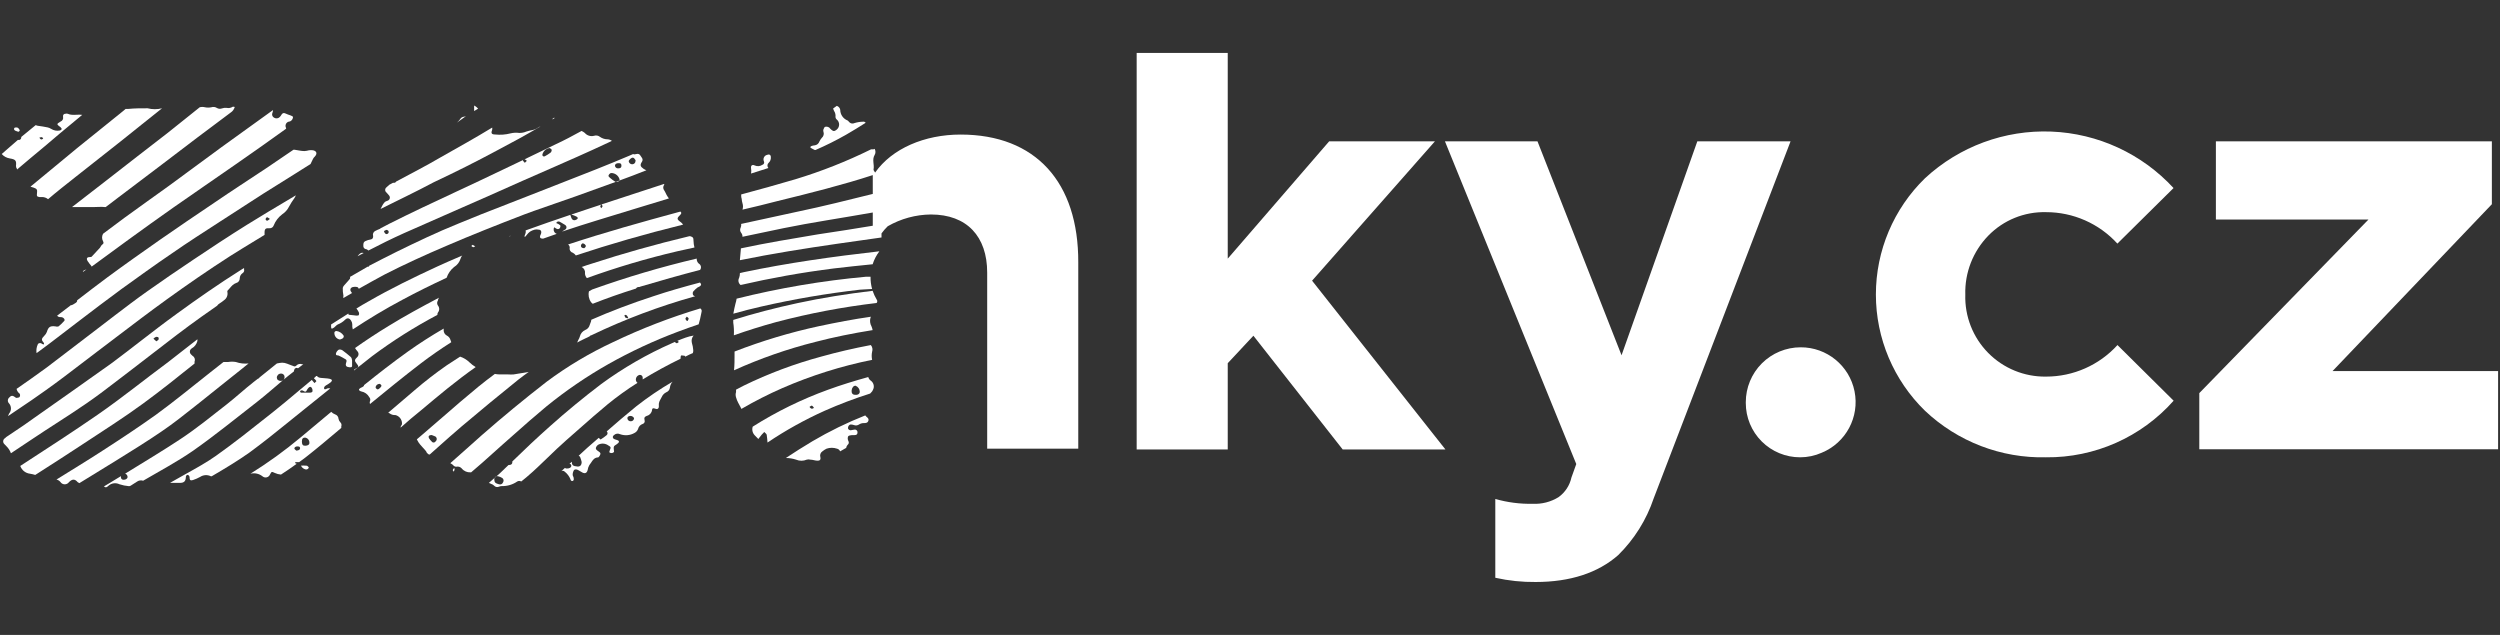 <?xml version="1.0" encoding="utf-8"?>
<svg xmlns="http://www.w3.org/2000/svg" width="189" height="48" viewBox="0 0 189 48" fill="none">
<rect x="0" y="0" width="189" height="48" fill="#333333" stroke="none"/>
<path fill-rule="evenodd" clip-rule="evenodd" d="M55.48 25.349C56.499 24.99 57.57 24.65 58.7 24.343C61.187 23.687 63.717 23.207 66.272 22.906C66.339 22.829 66.339 22.714 66.272 22.638C66.148 22.431 66.048 22.212 65.971 21.985C64.011 22.22 62.136 22.52 60.307 22.912C58.576 23.285 56.956 23.709 55.434 24.186C55.434 24.251 55.434 24.317 55.434 24.389C55.483 24.706 55.498 25.028 55.48 25.349Z" fill="white"/>
<path fill-rule="evenodd" clip-rule="evenodd" d="M65.023 21.899L65.931 21.847C65.847 21.545 65.807 21.233 65.813 20.919H65.487C62.182 21.221 58.907 21.776 55.688 22.579C55.669 22.705 55.641 22.829 55.603 22.951C55.544 23.206 55.479 23.46 55.44 23.715C56.132 23.519 56.831 23.336 57.562 23.173C60.024 22.61 62.514 22.185 65.023 21.899Z" fill="white"/>
<path fill-rule="evenodd" clip-rule="evenodd" d="M52.943 23.316C53.027 23.368 53.067 23.469 53.041 23.564C53.032 23.609 53.023 23.653 53.014 23.698C52.959 23.973 52.903 24.248 52.819 24.518C52.277 24.701 51.741 24.89 51.225 25.087C49.423 25.764 47.676 26.578 45.999 27.523C44.343 28.46 42.77 29.535 41.295 30.737C40.451 31.435 39.647 32.147 38.845 32.858C38.573 33.099 38.302 33.339 38.029 33.579C37.777 33.803 37.527 34.027 37.278 34.251C36.735 34.741 36.192 35.229 35.618 35.709H35.566C35.315 35.723 35.072 35.616 34.913 35.421C34.811 35.3 34.649 35.247 34.495 35.284C34.431 35.288 34.367 35.267 34.319 35.225C34.242 35.137 34.149 35.066 34.044 35.016C34.53 34.593 35.004 34.169 35.479 33.743C35.789 33.464 36.1 33.185 36.416 32.906C37.97 31.543 39.606 30.195 41.322 28.862C42.895 27.69 44.585 26.683 46.365 25.857C48.488 24.841 50.688 23.992 52.943 23.316ZM51.924 24.263H51.983C51.991 24.245 52.002 24.225 52.014 24.204C52.039 24.161 52.066 24.116 52.061 24.081C52.057 24.045 52.02 24.016 51.98 23.985C51.961 23.97 51.941 23.954 51.924 23.937C51.912 23.955 51.896 23.973 51.88 23.99C51.85 24.023 51.819 24.055 51.819 24.094C51.819 24.134 51.851 24.172 51.883 24.21C51.897 24.228 51.912 24.245 51.924 24.263Z" fill="white"/>
<path fill-rule="evenodd" clip-rule="evenodd" d="M51.299 25.818L51.208 25.766C51.221 25.761 51.234 25.755 51.248 25.75C51.633 25.592 52.025 25.431 52.436 25.368C52.304 25.517 52.255 25.723 52.305 25.916C52.362 26.097 52.397 26.283 52.41 26.472C52.416 26.547 52.404 26.623 52.377 26.694L52.136 26.798L51.809 26.962C51.798 26.953 51.793 26.942 51.788 26.931C51.778 26.91 51.769 26.89 51.718 26.89C51.691 26.89 51.66 26.885 51.629 26.88C51.566 26.869 51.504 26.859 51.482 26.89C51.45 26.936 51.45 27.118 51.45 27.118C50.424 27.621 49.464 28.144 48.588 28.686C48.595 28.641 48.595 28.595 48.588 28.549C48.588 28.491 48.565 28.436 48.523 28.396C48.481 28.357 48.424 28.336 48.366 28.34C48.183 28.373 48.056 28.54 48.072 28.725C48.079 28.812 48.125 28.892 48.196 28.941C47.413 29.435 46.66 29.976 45.943 30.561C45.19 31.182 44.495 31.797 43.781 32.427C43.466 32.705 43.148 32.986 42.82 33.272C42.321 33.708 41.865 34.149 41.41 34.59C40.89 35.093 40.371 35.596 39.789 36.088L39.404 36.401C39.311 36.346 39.196 36.346 39.103 36.401C38.762 36.637 38.355 36.758 37.94 36.748C37.866 36.747 37.792 36.762 37.725 36.793C37.597 36.852 37.446 36.82 37.352 36.715C37.297 36.657 37.227 36.614 37.15 36.591C37.084 36.568 37.021 36.539 36.96 36.506L37.39 36.13C37.367 36.176 37.36 36.231 37.372 36.284C37.378 36.467 37.457 36.545 37.718 36.61C37.78 36.633 37.848 36.63 37.907 36.602C37.966 36.573 38.011 36.522 38.032 36.46V36.467C38.07 36.407 38.081 36.334 38.061 36.266C38.041 36.198 37.992 36.142 37.927 36.114C37.855 36.069 37.775 36.036 37.692 36.016C37.642 35.995 37.587 35.992 37.537 36.007C37.748 35.828 37.947 35.634 38.145 35.441C38.244 35.344 38.343 35.248 38.443 35.154H38.483C38.633 35.154 38.731 35.082 38.731 34.958V34.886C39.645 33.991 40.606 33.089 41.605 32.201C42.803 31.13 44.085 30.073 45.453 29.032C47.125 27.808 48.925 26.77 50.822 25.936L51.019 25.851C51.054 25.896 51.102 25.93 51.156 25.949C51.176 25.956 51.203 25.937 51.229 25.918C51.253 25.901 51.278 25.884 51.299 25.884C51.297 25.862 51.297 25.84 51.299 25.818ZM37.537 36.007C37.506 36.016 37.476 36.031 37.451 36.053C37.425 36.074 37.404 36.1 37.39 36.13L37.431 36.094C37.467 36.066 37.502 36.036 37.537 36.007Z" fill="white"/>
<path fill-rule="evenodd" clip-rule="evenodd" d="M55.99 21.546C58.238 21.03 60.563 20.605 63.052 20.292C64.019 20.174 65.012 20.076 65.972 19.978C66.084 19.625 66.256 19.293 66.482 18.998C62.961 19.397 59.505 19.887 56.245 20.573L55.938 20.645C55.939 20.767 55.919 20.888 55.879 21.004C55.777 21.184 55.821 21.412 55.984 21.54L55.99 21.546Z" fill="white"/>
<path fill-rule="evenodd" clip-rule="evenodd" d="M37.412 28.268C37.594 28.307 37.784 28.307 37.967 28.307H38.424C38.559 28.317 38.694 28.317 38.829 28.307L39.972 28.118C39.705 28.307 39.437 28.503 39.188 28.699C37.732 29.869 36.301 31.051 34.903 32.233C34.297 32.749 33.716 33.267 33.133 33.787C32.918 33.979 32.703 34.171 32.486 34.363C32.408 34.376 32.316 34.291 32.27 34.232C32.254 34.211 32.25 34.199 32.246 34.185C32.239 34.162 32.231 34.133 32.153 34.043C32.099 33.981 32.043 33.92 31.987 33.859C31.913 33.778 31.838 33.697 31.767 33.612C31.687 33.521 31.619 33.42 31.565 33.311C31.552 33.277 31.534 33.244 31.513 33.213L31.767 32.998C32.33 32.52 32.882 32.04 33.434 31.56C34.33 30.781 35.226 30.003 36.164 29.235C36.556 28.921 36.974 28.588 37.412 28.268ZM32.78 33.454C32.841 33.454 32.898 33.422 32.93 33.37C32.988 33.324 33.02 33.253 33.017 33.179C33.013 33.105 32.973 33.037 32.911 32.998C32.822 32.955 32.73 32.918 32.636 32.887C32.427 32.887 32.362 32.991 32.427 33.122C32.483 33.213 32.551 33.297 32.63 33.37C32.662 33.422 32.719 33.454 32.78 33.454Z" fill="white"/>
<path fill-rule="evenodd" clip-rule="evenodd" d="M49.413 22.389C50.543 22.01 51.719 21.677 52.927 21.357V21.37C53.038 21.494 53.032 21.566 52.888 21.657C52.833 21.677 52.78 21.703 52.731 21.736C52.612 21.826 52.502 21.929 52.405 22.043C52.359 22.129 52.359 22.231 52.405 22.317C52.445 22.359 52.498 22.386 52.555 22.396C49.861 23.147 47.238 24.133 44.716 25.342C44.654 25.347 44.599 25.381 44.566 25.433C44.459 25.487 44.347 25.539 44.236 25.591C44.104 25.654 43.971 25.715 43.847 25.78L43.632 25.897C43.657 25.827 43.687 25.76 43.723 25.695C43.775 25.612 43.815 25.521 43.841 25.427C43.894 25.21 44.047 25.031 44.252 24.943C44.413 24.881 44.534 24.745 44.579 24.578C44.593 24.529 44.612 24.481 44.632 24.433C44.668 24.347 44.703 24.261 44.703 24.173C46.147 23.539 47.727 22.938 49.413 22.389ZM47.234 23.919C47.251 23.968 47.267 24.016 47.296 24.016C47.362 24.048 47.433 24.066 47.505 24.068C47.483 24.001 47.452 23.938 47.414 23.879C47.381 23.833 47.309 23.8 47.257 23.8C47.243 23.819 47.225 23.834 47.205 23.846C47.216 23.866 47.225 23.893 47.234 23.919Z" fill="white"/>
<path fill-rule="evenodd" clip-rule="evenodd" d="M65.933 29.589C65.981 29.513 66.019 29.432 66.045 29.347C66.097 29.128 66.009 28.899 65.823 28.772C65.733 28.706 65.669 28.611 65.64 28.504C64.581 28.798 63.562 29.112 62.595 29.465C60.604 30.187 58.696 31.122 56.906 32.254C56.831 32.483 56.889 32.734 57.056 32.907C57.142 33.006 57.234 33.099 57.33 33.188C57.353 33.158 57.375 33.129 57.397 33.099C57.458 33.018 57.518 32.938 57.585 32.861C57.653 32.784 57.692 32.746 57.734 32.705C57.749 32.69 57.764 32.676 57.781 32.659C57.8 32.68 57.822 32.7 57.845 32.721C57.899 32.77 57.955 32.821 57.964 32.881C57.993 33.072 58.013 33.264 58.023 33.456C59.389 32.536 60.832 31.735 62.334 31.058C63.459 30.559 64.61 30.123 65.783 29.752C65.79 29.742 65.802 29.731 65.817 29.716C65.844 29.689 65.884 29.651 65.933 29.589ZM61.361 30.895C61.324 30.895 61.284 30.858 61.246 30.823C61.236 30.814 61.226 30.805 61.217 30.797V30.732C61.245 30.732 61.274 30.713 61.301 30.696C61.33 30.677 61.357 30.66 61.38 30.666C61.415 30.676 61.449 30.719 61.483 30.762C61.495 30.776 61.506 30.791 61.518 30.804C61.563 30.856 61.413 30.902 61.361 30.902V30.895ZM64.385 29.497C64.359 29.706 64.444 29.843 64.627 29.843V29.85C64.856 29.87 64.999 29.778 64.999 29.608C64.993 29.411 64.869 29.237 64.686 29.164C64.549 29.144 64.411 29.288 64.385 29.497Z" fill="white"/>
<path fill-rule="evenodd" clip-rule="evenodd" d="M56.004 30.816C56.016 30.85 56.032 30.883 56.05 30.914C57.051 30.33 58.085 29.805 59.146 29.34C61.327 28.39 63.602 27.674 65.933 27.203C65.888 27.001 65.888 26.791 65.933 26.589C65.99 26.416 65.953 26.226 65.835 26.086C64.529 26.334 63.283 26.624 62.099 26.955C60.074 27.5 58.105 28.237 56.219 29.157L55.645 29.457C55.651 29.518 55.651 29.579 55.645 29.64C55.603 29.77 55.603 29.909 55.645 30.038C55.723 30.339 55.873 30.555 56.004 30.816Z" fill="white"/>
<path fill-rule="evenodd" clip-rule="evenodd" d="M45.931 32.753C45.931 32.699 45.908 32.648 45.869 32.612C46.587 31.979 47.326 31.352 48.103 30.718C48.973 30.035 49.89 29.413 50.847 28.856C50.73 28.982 50.659 29.143 50.644 29.314C50.624 29.467 50.521 29.597 50.376 29.653C50.218 29.728 50.092 29.858 50.023 30.019C50 30.069 49.973 30.117 49.946 30.164C49.907 30.235 49.868 30.304 49.841 30.378C49.807 30.473 49.796 30.573 49.808 30.672C49.828 30.927 49.664 30.96 49.527 30.894C49.39 30.829 49.292 30.868 49.292 31.006C49.264 31.214 49.111 31.385 48.906 31.437C48.73 31.508 48.684 31.567 48.73 31.77C48.751 31.826 48.747 31.888 48.719 31.942C48.692 31.995 48.644 32.034 48.586 32.051C48.414 32.106 48.283 32.247 48.24 32.423C48.194 32.556 48.098 32.666 47.972 32.73C47.636 32.923 47.232 32.956 46.868 32.822C46.715 32.749 46.532 32.78 46.411 32.9C46.28 33.004 46.326 33.135 46.411 33.181C46.462 33.209 46.507 33.222 46.562 33.238C46.597 33.249 46.637 33.261 46.685 33.279C46.809 33.325 46.829 33.403 46.738 33.494C46.659 33.564 46.574 33.625 46.483 33.677C46.38 33.742 46.394 33.87 46.401 33.942C46.403 33.956 46.404 33.969 46.404 33.978C46.404 33.994 46.408 34.019 46.412 34.046C46.421 34.108 46.432 34.18 46.404 34.18C46.344 34.239 46.258 34.263 46.176 34.246C46.173 34.245 46.171 34.245 46.169 34.244C46.069 34.219 46.027 34.209 46.111 34.017C46.196 33.821 46.182 33.782 45.993 33.677C45.774 33.517 45.485 33.492 45.242 33.612C45.145 33.667 45.074 33.759 45.046 33.867C45.046 33.952 45.065 34.004 45.235 34.115C45.405 34.226 45.438 34.285 45.333 34.461C45.33 34.466 45.327 34.47 45.324 34.475C45.292 34.52 45.251 34.579 45.209 34.579C44.934 34.593 44.813 34.782 44.692 34.969C44.649 35.035 44.605 35.102 44.556 35.16C44.487 35.276 44.443 35.405 44.425 35.539C44.366 35.761 44.229 35.827 44.027 35.722C43.929 35.67 43.85 35.624 43.733 35.552C43.615 35.48 43.471 35.448 43.386 35.552C43.325 35.655 43.294 35.772 43.295 35.892C43.291 35.934 43.311 35.975 43.331 36.016C43.347 36.05 43.364 36.085 43.367 36.12C43.368 36.135 43.37 36.151 43.373 36.166C43.383 36.232 43.394 36.301 43.315 36.349C43.217 36.408 43.125 36.31 43.125 36.225C43.033 36.005 42.887 35.812 42.7 35.663C42.661 35.618 42.604 35.592 42.544 35.592C42.505 35.592 42.467 35.603 42.435 35.623C42.528 35.543 42.618 35.459 42.707 35.376C42.75 35.408 42.803 35.424 42.857 35.421C43.06 35.421 43.19 35.343 43.19 35.212C43.192 35.174 43.179 35.137 43.153 35.109C43.127 35.081 43.091 35.064 43.053 35.062L43.236 34.905C43.233 34.942 43.233 34.98 43.236 35.016C43.256 35.199 43.426 35.252 43.55 35.252C43.818 35.324 43.974 35.199 43.974 34.925C43.945 34.796 43.906 34.669 43.857 34.546C43.83 34.505 43.791 34.474 43.746 34.455L44.399 33.854L45.261 33.102L45.405 33.227C45.568 33.127 45.723 33.016 45.869 32.893C45.908 32.858 45.931 32.806 45.931 32.753ZM42.387 35.663C42.401 35.647 42.417 35.634 42.435 35.623C42.419 35.636 42.403 35.65 42.387 35.663ZM47.43 31.626C47.441 31.757 47.554 31.856 47.685 31.848C47.807 31.853 47.913 31.766 47.933 31.646C47.94 31.541 47.776 31.437 47.665 31.443C47.554 31.45 47.43 31.482 47.43 31.626Z" fill="white"/>
<path fill-rule="evenodd" clip-rule="evenodd" d="M65.846 23.944C64.507 24.133 63.233 24.381 61.927 24.656C59.748 25.127 57.609 25.769 55.532 26.576V26.825C55.532 27.21 55.532 27.602 55.492 27.994C57.471 27.099 59.526 26.382 61.633 25.851C63.005 25.492 64.462 25.198 65.971 24.956C65.953 24.86 65.924 24.766 65.885 24.675C65.774 24.477 65.746 24.242 65.807 24.022C65.807 24.022 65.84 23.97 65.846 23.944Z" fill="white"/>
<path fill-rule="evenodd" clip-rule="evenodd" d="M34.785 26.962L33.779 27.615C32.923 28.209 32.099 28.848 31.31 29.529C30.657 30.084 30.004 30.646 29.35 31.201C29.383 31.21 29.413 31.224 29.442 31.241C29.57 31.341 29.73 31.39 29.893 31.378C30.168 31.445 30.369 31.683 30.389 31.966C30.395 32.002 30.395 32.04 30.389 32.077C30.311 32.207 30.271 32.273 30.291 32.325C30.794 31.881 31.304 31.436 31.833 31.018C33.139 29.921 34.446 28.817 35.961 27.752C35.789 27.649 35.629 27.526 35.484 27.386C35.287 27.193 35.048 27.048 34.785 26.962Z" fill="white"/>
<path fill-rule="evenodd" clip-rule="evenodd" d="M44.526 22.024C44.457 22.303 44.512 22.598 44.676 22.834C44.713 22.886 44.76 22.93 44.813 22.965C45.849 22.555 46.938 22.172 48.079 21.815C48.12 21.745 48.194 21.7 48.275 21.697C48.275 21.697 48.314 21.697 48.334 21.697L48.445 21.658C49.908 21.227 51.391 20.802 52.926 20.404C52.984 20.33 53.006 20.235 52.987 20.143C52.968 20.051 52.91 19.972 52.828 19.927C52.72 19.832 52.662 19.692 52.672 19.548C49.995 20.178 47.356 20.959 44.767 21.887L44.526 22.024Z" fill="white"/>
<path fill-rule="evenodd" clip-rule="evenodd" d="M64.31 32.091C64.39 32.092 64.469 32.105 64.545 32.13C64.683 32.189 64.843 32.169 64.963 32.078C65.064 32.018 65.179 31.986 65.296 31.986C65.44 31.986 65.577 31.986 65.642 31.829C65.708 31.673 65.597 31.575 65.486 31.49C65.458 31.465 65.434 31.436 65.414 31.405C64.03 31.953 62.691 32.608 61.409 33.364C60.717 33.776 60.051 34.201 59.41 34.625C59.672 34.625 59.933 34.667 60.181 34.749C60.44 34.86 60.733 34.86 60.991 34.749C61.078 34.723 61.172 34.723 61.259 34.749C61.435 34.749 61.605 34.821 61.782 34.828C61.958 34.834 62.069 34.782 62.017 34.547C61.97 34.386 62.033 34.214 62.174 34.122C62.27 34.043 62.375 33.975 62.487 33.92C62.743 33.832 63.022 33.832 63.278 33.92C63.385 33.943 63.474 34.02 63.513 34.122L63.97 33.861C63.982 33.782 64.016 33.707 64.068 33.645C64.199 33.534 64.192 33.443 64.12 33.299C64.078 33.199 64.078 33.086 64.12 32.986C64.173 32.92 64.31 32.907 64.408 32.894C64.471 32.888 64.534 32.888 64.597 32.894C64.728 32.894 64.826 32.855 64.826 32.705C64.835 32.637 64.809 32.57 64.758 32.525C64.707 32.48 64.637 32.465 64.571 32.483C64.486 32.483 64.401 32.522 64.323 32.528C64.244 32.535 64.114 32.483 64.107 32.358C64.101 32.234 64.199 32.097 64.31 32.091Z" fill="white"/>
<path fill-rule="evenodd" clip-rule="evenodd" d="M33.541 24.976C33.542 25.137 33.63 25.284 33.77 25.362C33.918 25.433 34.026 25.567 34.064 25.727C34.077 25.777 34.095 25.825 34.116 25.871C33.313 26.381 32.555 26.91 31.849 27.445C30.51 28.471 29.243 29.503 27.976 30.542C27.942 30.472 27.942 30.39 27.976 30.32C28.013 30.219 27.99 30.105 27.917 30.026C27.794 29.8 27.575 29.642 27.322 29.595C27.275 29.585 27.23 29.565 27.192 29.536C27.167 29.525 27.149 29.504 27.143 29.479C27.137 29.453 27.143 29.426 27.159 29.405C27.194 29.383 27.227 29.357 27.257 29.327C27.453 29.242 27.525 29.196 27.525 29.111C28.596 28.249 29.687 27.4 30.856 26.564C31.688 25.971 32.583 25.396 33.541 24.839C33.544 24.885 33.544 24.93 33.541 24.976ZM28.394 29.294C28.419 29.363 28.474 29.416 28.544 29.438H28.531C28.642 29.457 28.858 29.216 28.838 29.151C28.818 29.085 28.72 29.02 28.72 29.02C28.518 29.02 28.394 29.157 28.394 29.294Z" fill="white"/>
<path fill-rule="evenodd" clip-rule="evenodd" d="M43.969 20.187C44.146 20.267 44.25 20.453 44.224 20.645C44.222 20.785 44.273 20.92 44.368 21.024C46.602 20.217 48.881 19.54 51.194 18.999L52.501 18.711C52.457 18.542 52.433 18.369 52.429 18.195C52.429 17.973 52.39 17.921 52.174 17.855H52.122C49.555 18.469 47.098 19.162 44.773 19.92C44.492 19.998 44.237 20.096 43.969 20.187Z" fill="white"/>
<path fill-rule="evenodd" clip-rule="evenodd" d="M22.718 33.076C21.521 34.075 20.255 34.99 18.93 35.813C19.248 35.734 19.586 35.806 19.844 36.009C19.932 36.085 20.051 36.114 20.164 36.087C20.276 36.059 20.369 35.98 20.413 35.872C20.53 35.643 20.543 35.643 20.772 35.754C20.92 35.823 21.079 35.865 21.242 35.878C21.66 35.611 22.052 35.336 22.431 35.062L22.32 35.016V34.938H22.536H22.614C22.657 34.907 22.699 34.876 22.742 34.845C22.871 34.752 23 34.658 23.117 34.565C23.976 33.893 24.785 33.209 25.595 32.525H25.595L25.808 32.344C25.789 32.303 25.789 32.255 25.808 32.214C25.84 32.104 25.804 31.986 25.717 31.913C25.653 31.844 25.61 31.758 25.593 31.665C25.586 31.508 25.482 31.372 25.332 31.325C25.221 31.284 25.121 31.22 25.038 31.136C24.608 31.492 24.175 31.855 23.74 32.221V32.221H23.74C23.401 32.505 23.061 32.79 22.718 33.076ZM22.405 34.069C22.395 34.059 22.38 34.047 22.364 34.034C22.318 33.998 22.26 33.952 22.255 33.899C22.248 33.827 22.366 33.742 22.47 33.749L22.497 33.75C22.594 33.755 22.692 33.76 22.686 33.886C22.679 34.023 22.568 34.043 22.405 34.069ZM22.823 33.39C22.83 33.618 22.888 33.697 23.058 33.697H23.084C23.274 33.697 23.411 33.605 23.391 33.455C23.39 33.265 23.247 33.105 23.058 33.082C22.908 33.082 22.817 33.161 22.823 33.39Z" fill="white"/>
<path fill-rule="evenodd" clip-rule="evenodd" d="M23.793 28.66C23.765 28.637 23.738 28.614 23.738 28.589L23.907 28.426C23.924 28.421 23.942 28.421 23.96 28.426C24.062 28.555 24.19 28.564 24.327 28.575C24.357 28.577 24.387 28.579 24.417 28.582C24.474 28.589 24.529 28.593 24.585 28.596C24.696 28.604 24.807 28.611 24.933 28.641C25.122 28.687 25.142 28.785 24.992 28.909C24.891 28.987 24.784 29.057 24.672 29.118C24.61 29.151 24.556 29.198 24.515 29.255C24.494 29.308 24.494 29.366 24.515 29.419C24.555 29.43 24.599 29.43 24.639 29.419C24.734 29.352 24.855 29.333 24.966 29.366L23.104 30.862C22.701 31.183 22.303 31.506 21.905 31.828C20.91 32.633 19.916 33.438 18.838 34.227C17.969 34.841 17.003 35.422 16.009 36.004H15.938C15.678 35.876 15.369 35.896 15.128 36.056C14.956 36.15 14.777 36.229 14.592 36.291C14.389 36.356 14.331 36.291 14.331 36.082C14.332 36.033 14.314 35.985 14.279 35.951C14.244 35.916 14.197 35.897 14.148 35.899C14.115 35.899 14.05 36.004 14.05 36.062C14.043 36.369 13.925 36.507 13.592 36.507H13.24H12.854L12.998 36.422C13.342 36.221 13.697 36.025 14.051 35.828C14.851 35.384 15.648 34.942 16.323 34.462C17.699 33.486 18.965 32.479 20.231 31.474C20.413 31.329 20.596 31.184 20.778 31.039C21.346 30.587 21.891 30.128 22.436 29.669C22.813 29.352 23.19 29.035 23.574 28.72C23.591 28.739 23.605 28.758 23.619 28.777C23.638 28.803 23.656 28.828 23.679 28.85C23.708 28.89 23.741 28.928 23.777 28.962C23.792 28.946 23.811 28.928 23.83 28.91C23.867 28.874 23.905 28.837 23.914 28.824C23.925 28.807 23.88 28.753 23.847 28.714C23.843 28.709 23.839 28.704 23.836 28.7C23.824 28.686 23.808 28.673 23.793 28.66ZM23.221 29.687C23.269 29.68 23.317 29.68 23.365 29.687C23.47 29.687 23.626 29.687 23.626 29.556C23.636 29.449 23.598 29.344 23.522 29.268C23.412 29.201 23.33 29.306 23.261 29.395C23.257 29.401 23.252 29.407 23.248 29.412C23.231 29.431 23.218 29.454 23.208 29.477C23.15 29.615 23.078 29.654 22.947 29.556C22.904 29.524 22.851 29.508 22.797 29.51C22.752 29.513 22.71 29.537 22.686 29.576C22.689 29.619 22.71 29.659 22.745 29.687C22.816 29.693 22.889 29.693 22.96 29.687H23.221Z" fill="white"/>
<path fill-rule="evenodd" clip-rule="evenodd" d="M43.299 19.103C43.136 19.064 43.034 18.901 43.07 18.737C43.078 18.636 43.031 18.539 42.946 18.483C45.67 17.581 48.545 16.778 51.439 15.994C51.53 16.066 51.523 16.144 51.439 16.229C51.151 16.503 51.151 16.575 51.478 16.804C51.546 16.854 51.602 16.918 51.641 16.993H51.595C48.76 17.692 46.088 18.463 43.534 19.312C43.472 19.226 43.392 19.154 43.299 19.103ZM44.285 18.626C44.318 18.535 44.155 18.398 44.063 18.398H44.044C43.98 18.428 43.935 18.486 43.92 18.555C43.9 18.685 43.998 18.764 44.168 18.764C44.176 18.753 44.187 18.745 44.2 18.736C44.228 18.715 44.263 18.689 44.285 18.626Z" fill="white"/>
<path fill-rule="evenodd" clip-rule="evenodd" d="M26.867 27.883C26.807 27.901 26.764 27.952 26.756 28.014C27.213 27.654 27.664 27.288 28.128 26.929C29.69 25.761 31.341 24.717 33.066 23.807C33.06 23.745 33.074 23.684 33.105 23.63C33.235 23.475 33.235 23.25 33.105 23.095C33.028 22.983 33.028 22.834 33.105 22.722C33.105 22.651 33.158 22.578 33.184 22.507C31.877 23.199 30.571 23.905 29.389 24.636C28.494 25.178 27.651 25.74 26.841 26.309C26.889 26.389 26.943 26.466 27.004 26.537C27.068 26.598 27.104 26.681 27.104 26.769C27.104 26.857 27.068 26.941 27.004 27.001C26.795 27.184 26.788 27.288 26.965 27.491C27.141 27.694 27.128 27.765 26.867 27.883Z" fill="white"/>
<path fill-rule="evenodd" clip-rule="evenodd" d="M38.493 17.862C38.514 17.869 38.537 17.869 38.559 17.862C38.574 17.851 38.586 17.835 38.591 17.816L38.493 17.862Z" fill="white"/>
<path fill-rule="evenodd" clip-rule="evenodd" d="M8.24 36.689C8.467 36.514 8.774 36.484 9.031 36.61C9.262 36.685 9.501 36.733 9.743 36.754C9.797 36.757 9.85 36.741 9.893 36.709L10.344 36.421C10.48 36.319 10.659 36.289 10.821 36.343C12.088 35.605 13.434 34.879 14.557 34.102C16.295 32.887 17.824 31.626 19.437 30.378C20.13 29.836 20.744 29.288 21.397 28.739C21.348 28.776 21.289 28.797 21.227 28.797C21.051 28.797 20.933 28.706 20.927 28.549C20.93 28.379 21.07 28.242 21.24 28.242C21.314 28.238 21.386 28.266 21.439 28.319C21.491 28.371 21.518 28.443 21.515 28.517C21.514 28.584 21.488 28.649 21.443 28.7C21.698 28.491 21.952 28.282 22.22 28.079C22.222 28.006 22.244 27.936 22.285 27.877C22.328 27.832 22.387 27.808 22.449 27.811L22.527 27.844L22.932 27.537C22.902 27.54 22.871 27.54 22.841 27.537C22.679 27.476 22.496 27.523 22.384 27.654C22.35 27.69 22.301 27.707 22.253 27.7C22.063 27.641 21.893 27.563 21.711 27.497C21.588 27.447 21.457 27.42 21.325 27.419C21.193 27.429 21.062 27.449 20.933 27.478L19.627 28.53C19.598 28.586 19.545 28.627 19.483 28.641L19.189 28.869C18.471 29.431 17.843 30.019 17.125 30.581C15.995 31.456 14.917 32.351 13.643 33.194C12.369 34.037 10.886 34.932 9.462 35.807C9.568 35.844 9.641 35.943 9.645 36.055C9.645 36.179 9.514 36.271 9.351 36.271C9.294 36.277 9.237 36.257 9.196 36.217C9.156 36.176 9.136 36.119 9.142 36.062C9.138 36.04 9.138 36.018 9.142 35.996L8.24 36.545L7.855 36.774C8.005 36.872 8.038 36.872 8.24 36.689Z" fill="white"/>
<path fill-rule="evenodd" clip-rule="evenodd" d="M50.209 13.904L45.44 15.465H45.493C45.493 15.511 45.564 15.557 45.558 15.589C45.53 15.645 45.497 15.697 45.46 15.746C45.46 15.707 45.382 15.668 45.382 15.629C45.39 15.574 45.408 15.521 45.434 15.472L44.291 15.851L43.193 16.216C43.323 16.258 43.449 16.308 43.572 16.367C43.716 16.439 43.709 16.537 43.572 16.608C43.435 16.68 43.285 16.674 43.2 16.484L43.115 16.243C41.978 16.628 40.848 17.014 39.737 17.419C39.751 17.483 39.751 17.55 39.737 17.614C39.698 17.703 39.665 17.795 39.639 17.889H39.718C39.757 17.843 39.79 17.791 39.829 17.752C39.898 17.66 39.979 17.579 40.071 17.51C40.182 17.442 40.303 17.391 40.43 17.36C40.522 17.339 40.618 17.339 40.711 17.36C40.907 17.36 40.966 17.523 40.887 17.706L40.848 17.784C40.783 17.941 40.848 18.033 40.992 18.039H41.07L41.978 17.719L42.089 17.68L41.998 17.634C41.855 17.531 41.813 17.337 41.9 17.183C42.024 17.255 42.148 17.392 42.298 17.275C42.36 17.21 42.382 17.118 42.357 17.033C42.266 16.958 42.162 16.901 42.05 16.863C42.05 16.863 42.096 16.772 42.142 16.759C42.194 16.737 42.252 16.737 42.305 16.759C42.416 16.811 42.514 16.883 42.618 16.942C42.723 17 42.827 17.053 42.827 17.183C42.827 17.314 42.729 17.36 42.631 17.412C42.581 17.441 42.533 17.474 42.488 17.51C44.264 16.909 46.152 16.354 47.995 15.785L50.569 15.002L50.451 14.832C50.359 14.694 50.307 14.531 50.216 14.394C50.115 14.268 50.115 14.089 50.216 13.963C50.215 13.943 50.213 13.923 50.209 13.904Z" fill="white"/>
<path fill-rule="evenodd" clip-rule="evenodd" d="M61.36 11.218C61.438 11.27 61.523 11.296 61.602 11.342H61.647C62.443 10.997 63.219 10.609 63.973 10.179C64.482 9.885 64.972 9.585 65.443 9.284C65.402 9.221 65.328 9.188 65.253 9.2C65.032 9.204 64.812 9.239 64.6 9.304C64.466 9.373 64.303 9.343 64.201 9.232C64.156 9.186 64.117 9.121 64.064 9.102C63.739 8.97 63.525 8.655 63.522 8.305C63.5 8.162 63.399 8.045 63.261 8.004L62.986 8.2C63.002 8.271 63.028 8.34 63.065 8.403C63.147 8.53 63.181 8.683 63.163 8.834C63.164 8.909 63.197 8.98 63.254 9.03C63.37 9.124 63.438 9.266 63.438 9.415C63.438 9.565 63.37 9.706 63.254 9.801C63.084 9.938 62.999 9.938 62.843 9.801C62.686 9.663 62.732 9.657 62.653 9.624C62.574 9.58 62.481 9.566 62.392 9.585C62.327 9.585 62.281 9.716 62.248 9.794C62.235 9.843 62.235 9.895 62.248 9.944C62.316 10.115 62.266 10.31 62.124 10.428C62.053 10.509 61.994 10.599 61.948 10.695C61.894 10.857 61.751 10.972 61.582 10.989C61.506 10.995 61.431 11.01 61.36 11.035C61.236 11.081 61.223 11.153 61.36 11.218Z" fill="white"/>
<path fill-rule="evenodd" clip-rule="evenodd" d="M58.092 12.702L58.059 12.656C57.988 12.543 58.011 12.396 58.111 12.31C58.232 12.198 58.292 12.036 58.275 11.872C58.275 11.702 58.144 11.637 57.987 11.709C57.885 11.734 57.8 11.804 57.755 11.898C57.709 11.993 57.708 12.103 57.752 12.199C57.778 12.248 57.779 12.307 57.756 12.358C57.733 12.409 57.689 12.446 57.635 12.46C57.467 12.574 57.252 12.594 57.066 12.512C56.877 12.414 56.746 12.512 56.779 12.721C56.805 12.853 56.805 12.988 56.779 13.12L58.092 12.702Z" fill="white"/>
<path fill-rule="evenodd" clip-rule="evenodd" d="M25.266 24.754C25.364 24.682 25.442 24.564 25.547 24.525C25.752 24.444 25.939 24.322 26.096 24.166C26.259 24.009 26.416 24.042 26.54 24.238C26.594 24.317 26.626 24.41 26.631 24.506C26.622 24.64 26.635 24.774 26.671 24.904C27.846 24.127 29.088 23.369 30.447 22.65C31.505 22.082 32.615 21.533 33.765 20.998C33.87 20.683 34.063 20.404 34.32 20.194C34.564 20.047 34.743 19.814 34.823 19.541C34.845 19.458 34.888 19.381 34.947 19.319C34.294 19.593 33.673 19.867 33.059 20.148C31.243 20.985 29.486 21.847 27.899 22.762C27.572 22.944 27.245 23.134 26.945 23.323C27.014 23.408 27.073 23.5 27.121 23.598C27.156 23.668 27.156 23.75 27.121 23.82C27.121 23.859 26.991 23.859 26.925 23.859C26.86 23.859 26.605 23.807 26.462 23.807C26.318 23.807 26.344 23.761 26.337 23.702C25.9 23.977 25.469 24.251 25.031 24.532C25.024 24.588 25.024 24.645 25.031 24.702C25.031 24.747 25.031 24.8 25.083 24.852C25.149 24.829 25.211 24.796 25.266 24.754Z" fill="white"/>
<path fill-rule="evenodd" clip-rule="evenodd" d="M26.612 22.154L25.959 22.533C25.952 22.501 25.945 22.422 25.965 22.357C25.925 22.164 25.907 21.966 25.913 21.769C25.93 21.692 25.969 21.622 26.024 21.567C26.079 21.501 26.137 21.438 26.195 21.375C26.288 21.273 26.381 21.172 26.462 21.064C26.473 21.021 26.473 20.976 26.462 20.933L27.794 20.162H27.86C27.912 20.142 27.912 20.09 27.912 20.09C28.585 19.738 29.271 19.391 29.963 19.045C31.459 18.313 33.007 17.569 34.627 16.915C35.779 16.43 36.977 15.965 38.177 15.5V15.5L38.177 15.5L38.177 15.499C38.788 15.263 39.398 15.026 40.004 14.786C40.772 14.482 41.546 14.18 42.321 13.878C44.109 13.182 45.896 12.486 47.601 11.761L47.869 11.643C47.915 11.683 47.98 11.676 48.124 11.643C48.234 11.607 48.354 11.653 48.411 11.755C48.424 11.774 48.436 11.794 48.449 11.813C48.474 11.853 48.498 11.892 48.529 11.931C48.596 12.02 48.596 12.143 48.529 12.232C48.365 12.486 48.411 12.591 48.653 12.761C48.721 12.805 48.793 12.842 48.868 12.872C48.194 13.143 47.506 13.402 46.812 13.655C46.827 13.632 46.838 13.605 46.843 13.577C46.779 13.319 46.565 13.125 46.301 13.087C46.258 13.079 46.214 13.079 46.17 13.087C46.088 13.125 46.026 13.196 46.001 13.283C45.987 13.322 46.066 13.407 46.118 13.447C46.24 13.554 46.371 13.65 46.51 13.734C46.526 13.74 46.542 13.745 46.559 13.748C46.128 13.905 45.695 14.06 45.262 14.215C44.693 14.419 44.124 14.623 43.557 14.831C43.062 15.009 42.558 15.182 42.054 15.355C41.483 15.551 40.912 15.747 40.356 15.948L39.625 16.216C37.619 16.987 35.64 17.771 33.745 18.588C32.119 19.28 30.551 19.999 29.081 20.75C28.428 21.103 27.775 21.462 27.121 21.834C27.108 21.769 27.05 21.691 26.952 21.691C26.883 21.677 26.812 21.677 26.742 21.691C26.514 21.704 26.409 21.893 26.553 22.07L26.612 22.154ZM46.559 13.748C46.614 13.759 46.672 13.754 46.726 13.734C46.761 13.716 46.791 13.688 46.812 13.655C46.728 13.686 46.644 13.717 46.559 13.748ZM48.008 12.055C47.969 11.997 47.921 11.924 47.856 11.924C47.751 11.885 47.536 12.094 47.529 12.192C47.551 12.323 47.664 12.42 47.797 12.421C47.941 12.414 48.052 12.316 48.052 12.114C48.039 12.101 48.024 12.079 48.008 12.055V12.055V12.055ZM46.745 12.336C46.863 12.336 46.974 12.336 46.98 12.512C46.987 12.689 46.876 12.728 46.732 12.728C46.673 12.733 46.614 12.715 46.569 12.677C46.524 12.639 46.495 12.584 46.49 12.525C46.49 12.414 46.595 12.336 46.745 12.336Z" fill="white"/>
<path fill-rule="evenodd" clip-rule="evenodd" d="M5.216 36.448C5.458 36.206 5.654 36.193 5.869 36.448C5.909 36.48 5.953 36.506 6 36.526C6.928 35.964 7.849 35.398 8.763 34.828C9.926 34.102 11.108 33.377 12.193 32.633C13.166 31.979 14.035 31.267 14.917 30.575C16.047 29.686 17.131 28.791 18.255 27.91L18.791 27.478C18.466 27.512 18.139 27.474 17.831 27.367C17.638 27.334 17.441 27.334 17.249 27.367C17.131 27.367 17.014 27.367 16.896 27.367L15.89 28.158C14.531 29.223 13.232 30.307 11.794 31.352C10.488 32.286 9.123 33.188 7.725 34.089C6.601 34.821 5.425 35.533 4.269 36.252C4.387 36.28 4.493 36.346 4.569 36.441C4.641 36.549 4.762 36.614 4.891 36.615C5.02 36.616 5.142 36.554 5.216 36.448Z" fill="white"/>
<path fill-rule="evenodd" clip-rule="evenodd" d="M27.851 18.94C27.795 18.878 27.718 18.838 27.635 18.829C27.551 18.803 27.488 18.733 27.472 18.646L27.471 18.615C27.464 18.462 27.457 18.307 27.622 18.228C27.748 18.167 27.882 18.125 28.021 18.104C28.171 18.077 28.21 17.992 28.21 17.849C28.161 17.706 28.218 17.548 28.347 17.47L28.55 17.372L28.648 17.333C28.701 17.315 28.75 17.286 28.791 17.248L29.445 16.908C31.087 16.08 32.793 15.283 34.493 14.49V14.49C35.099 14.207 35.703 13.925 36.304 13.642C37.389 13.128 38.471 12.613 39.547 12.096C39.528 12.113 39.52 12.133 39.538 12.152C39.553 12.17 39.567 12.187 39.582 12.205C39.611 12.239 39.64 12.274 39.675 12.309L39.831 12.159C39.808 12.142 39.787 12.125 39.768 12.109C39.727 12.075 39.695 12.048 39.668 12.048C39.66 12.048 39.649 12.05 39.638 12.052C40.401 11.686 41.163 11.318 41.922 10.95C42.66 10.611 43.313 10.258 43.967 9.899C44.056 9.939 44.14 9.992 44.215 10.055C44.39 10.255 44.664 10.336 44.92 10.264C45.068 10.217 45.23 10.246 45.352 10.343C45.523 10.466 45.728 10.533 45.94 10.532C46.056 10.539 46.167 10.58 46.26 10.65C46.212 10.671 46.166 10.694 46.12 10.718C46.063 10.746 46.007 10.775 45.946 10.8C44.407 11.524 42.799 12.226 41.193 12.929L41.193 12.929V12.929C40.625 13.177 40.057 13.425 39.492 13.675C37.785 14.444 36.059 15.2 34.346 15.951L34.346 15.951L34.346 15.951C33.062 16.514 31.785 17.074 30.529 17.633C29.601 18.051 28.72 18.489 27.851 18.94ZM39.638 12.052C39.608 12.06 39.57 12.076 39.547 12.096L39.638 12.052ZM41.706 11.323C41.687 11.257 41.55 11.192 41.55 11.192C41.278 11.23 41.059 11.433 41.001 11.702C40.999 11.748 41.022 11.791 41.062 11.814C41.102 11.838 41.151 11.837 41.19 11.813C41.339 11.736 41.481 11.646 41.615 11.545C41.681 11.491 41.715 11.407 41.706 11.323ZM29.386 17.542C29.392 17.424 29.281 17.378 29.177 17.378V17.398C29.146 17.401 29.117 17.419 29.09 17.436C29.067 17.45 29.045 17.463 29.026 17.463C29.053 17.62 29.17 17.712 29.229 17.699C29.288 17.686 29.379 17.659 29.386 17.542Z" fill="white"/>
<path fill-rule="evenodd" clip-rule="evenodd" d="M2.27 35.813C2.403 35.834 2.534 35.864 2.662 35.905L2.819 35.807C3.942 35.088 5.072 34.363 6.17 33.638C7.744 32.599 9.377 31.567 10.834 30.496C12.186 29.509 13.447 28.49 14.708 27.484C14.701 27.434 14.701 27.384 14.708 27.334C14.774 27.176 14.712 26.995 14.564 26.909C14.521 26.877 14.481 26.84 14.447 26.798C14.38 26.737 14.346 26.648 14.355 26.558C14.364 26.468 14.415 26.388 14.492 26.341C14.708 26.221 14.864 26.018 14.924 25.779C14.927 25.736 14.927 25.692 14.924 25.649C14.179 26.217 13.473 26.792 12.722 27.366C10.952 28.673 9.253 30.058 7.365 31.364C5.477 32.671 3.505 33.938 1.532 35.225C1.645 35.547 1.932 35.775 2.27 35.813Z" fill="white"/>
<path fill-rule="evenodd" clip-rule="evenodd" d="M27.03 19.371L27.494 19.129C27.265 19.051 27.147 19.234 27.03 19.371Z" fill="white"/>
<path fill-rule="evenodd" clip-rule="evenodd" d="M37.537 11.395C38.687 10.794 39.804 10.18 40.868 9.553C40.778 9.58 40.693 9.624 40.62 9.684C40.523 9.745 40.418 9.792 40.307 9.821C40.132 9.851 39.96 9.892 39.791 9.945C39.622 10.018 39.439 10.054 39.255 10.05C39.037 10.02 38.816 10.031 38.602 10.082C38.218 10.182 37.82 10.21 37.426 10.167C37.151 10.167 37.106 10.056 37.21 9.801C37.218 9.749 37.218 9.697 37.21 9.645C35.969 10.402 34.656 11.134 33.35 11.872C32.239 12.525 31.089 13.114 29.946 13.727C29.924 13.778 29.877 13.812 29.822 13.819H29.711C29.619 13.871 29.528 13.924 29.43 13.969L29.214 14.165C29.154 14.211 29.119 14.282 29.119 14.358C29.119 14.434 29.154 14.505 29.214 14.551C29.273 14.623 29.352 14.694 29.404 14.766C29.465 14.829 29.488 14.919 29.465 15.004C29.442 15.088 29.377 15.154 29.293 15.178C29.226 15.198 29.163 15.227 29.103 15.263C29.038 15.329 28.981 15.404 28.933 15.485C28.875 15.589 28.829 15.7 28.77 15.798C30.077 15.145 31.455 14.492 32.788 13.78C34.401 13.022 35.995 12.225 37.537 11.395Z" fill="white"/>
<path fill-rule="evenodd" clip-rule="evenodd" d="M0.242 33.335C0.252 33.246 0.304 33.167 0.382 33.123C0.409 33.104 0.424 33.087 0.439 33.072C0.45 33.06 0.46 33.049 0.474 33.038C0.663 32.91 0.854 32.782 1.045 32.655C1.566 32.308 2.086 31.961 2.564 31.607C4.524 30.229 6.484 28.851 8.437 27.459C9.148 26.93 9.841 26.394 10.536 25.858C11.463 25.142 12.391 24.425 13.363 23.722C14.917 22.592 16.518 21.475 18.236 20.391L18.451 20.26V20.365C18.483 20.471 18.441 20.586 18.347 20.645C18.21 20.732 18.126 20.882 18.125 21.044C18.129 21.212 18.014 21.36 17.85 21.397C17.639 21.469 17.508 21.625 17.378 21.779C17.32 21.848 17.262 21.917 17.197 21.978C17.178 22.022 17.178 22.072 17.197 22.115C17.228 22.343 17.127 22.569 16.936 22.697C16.83 22.785 16.719 22.866 16.603 22.938C16.526 22.981 16.461 23.042 16.413 23.115C16.021 23.383 15.636 23.657 15.25 23.931C13.955 24.852 12.746 25.788 11.534 26.726C11.016 27.127 10.498 27.529 9.972 27.929C9.631 28.186 9.299 28.441 8.967 28.697C8.194 29.291 7.423 29.884 6.536 30.497C5.808 31 5.036 31.498 4.264 31.998C3.692 32.367 3.12 32.737 2.564 33.11L0.826 34.266C0.755 34.066 0.639 33.885 0.487 33.737L0.33 33.573C0.264 33.513 0.231 33.424 0.242 33.335ZM11.997 25.61C12.01 25.467 11.899 25.467 11.801 25.467C11.724 25.497 11.655 25.544 11.599 25.604L11.821 25.806C11.849 25.776 11.878 25.76 11.905 25.746C11.951 25.722 11.989 25.702 11.997 25.61Z" fill="white"/>
<path fill-rule="evenodd" clip-rule="evenodd" d="M41.759 9.03L41.949 8.913C41.857 8.893 41.792 8.926 41.759 9.03Z" fill="white"/>
<path fill-rule="evenodd" clip-rule="evenodd" d="M35.103 8.82C34.97 8.823 34.849 8.895 34.783 9.01C34.733 9.081 34.676 9.147 34.613 9.206C34.584 9.226 34.557 9.251 34.534 9.278L35.227 8.781L35.103 8.82Z" fill="white"/>
<path fill-rule="evenodd" clip-rule="evenodd" d="M1.253 31.021C1.037 31.167 0.821 31.312 0.606 31.457L0.684 31.268C0.876 31.046 0.876 30.718 0.684 30.497C0.626 30.44 0.593 30.362 0.593 30.281C0.593 30.2 0.626 30.122 0.684 30.066C0.834 29.896 0.945 29.883 1.115 30.007C1.125 30.014 1.134 30.021 1.143 30.029C1.177 30.056 1.21 30.084 1.272 30.079C1.35 30.072 1.488 30.046 1.488 29.994C1.527 29.923 1.527 29.836 1.488 29.765C1.367 29.676 1.283 29.546 1.252 29.399C2.023 28.863 2.788 28.328 3.526 27.786C4.627 26.954 5.711 26.123 6.794 25.291C7.413 24.816 8.032 24.341 8.654 23.866H8.654C9.477 23.239 10.3 22.612 11.169 21.998C12.293 21.207 13.436 20.417 14.605 19.64C15.938 18.745 17.277 17.863 18.681 16.987C19.765 16.312 20.892 15.643 22.017 14.974C22.133 14.905 22.25 14.835 22.366 14.766C22.337 14.842 22.299 14.914 22.255 14.982C22.102 15.189 21.964 15.408 21.843 15.635C21.728 15.864 21.555 16.058 21.34 16.197C21.047 16.416 20.821 16.712 20.687 17.053C20.64 17.183 20.512 17.266 20.373 17.255C20.099 17.235 20.001 17.288 20.001 17.575C19.998 17.636 19.998 17.697 20.001 17.758C19.768 17.901 19.535 18.043 19.301 18.185C18.658 18.576 18.016 18.967 17.388 19.365C15.709 20.443 14.135 21.534 12.613 22.631C11.29 23.586 10.034 24.541 8.778 25.496C8.315 25.848 7.853 26.199 7.387 26.551C6.988 26.852 6.595 27.153 6.202 27.454C5.306 28.14 4.412 28.825 3.467 29.497C2.766 30.005 2.009 30.513 1.253 31.021ZM20.315 16.49C20.265 16.457 20.229 16.432 20.203 16.432V16.413C20.139 16.441 20.093 16.5 20.079 16.569C20.073 16.602 20.138 16.693 20.197 16.687C20.239 16.682 20.277 16.651 20.331 16.608C20.353 16.59 20.378 16.571 20.406 16.55C20.372 16.529 20.341 16.508 20.315 16.49Z" fill="white"/>
<path fill-rule="evenodd" clip-rule="evenodd" d="M36.145 8.213C36.108 8.186 36.075 8.153 36.047 8.115C35.987 8.06 35.919 8.013 35.845 7.978C35.845 8.135 35.845 8.265 35.845 8.396C35.956 8.331 36.054 8.272 36.145 8.213Z" fill="white"/>
<path fill-rule="evenodd" clip-rule="evenodd" d="M16.219 15.314C14.834 16.242 13.465 17.176 12.11 18.116C10.758 19.064 9.412 20.011 8.112 20.971C7.335 21.546 6.584 22.128 5.832 22.702C5.832 22.794 5.832 22.846 5.617 22.964L5.545 23.009C5.46 23.062 5.401 23.081 5.362 23.068C5.009 23.329 4.663 23.604 4.317 23.865C4.358 23.923 4.422 23.961 4.493 23.97C4.578 23.97 4.67 23.97 4.748 24.009C4.826 24.048 4.938 24.172 4.859 24.257C4.729 24.409 4.584 24.549 4.428 24.675C4.352 24.703 4.269 24.703 4.193 24.675C3.801 24.623 3.657 24.708 3.54 25.1C3.5 25.204 3.438 25.298 3.357 25.374C3.121 25.616 3.108 25.694 3.324 25.936V25.982C3.324 25.982 3.324 25.982 3.324 26.021C3.324 26.06 3.2 26.021 3.141 25.969C3.082 25.916 2.899 25.916 2.854 26.04C2.762 26.245 2.73 26.472 2.762 26.694L2.939 26.57C3.925 25.851 4.846 25.119 5.806 24.394C6.923 23.545 8.027 22.696 9.171 21.86C10.405 20.978 11.673 20.05 13.018 19.142C14.168 18.338 15.396 17.555 16.605 16.771L19.871 14.661C21.067 13.909 22.288 13.158 23.477 12.4C23.534 12.267 23.597 12.136 23.666 12.008C23.7 11.941 23.747 11.882 23.804 11.832C24 11.617 23.947 11.421 23.666 11.362C23.565 11.346 23.461 11.346 23.359 11.362C23.246 11.393 23.13 11.413 23.013 11.421C22.771 11.421 22.523 11.355 22.282 11.322H22.183L20.152 12.701C18.858 13.563 17.519 14.425 16.219 15.314Z" fill="white"/>
<path fill-rule="evenodd" clip-rule="evenodd" d="M6.37 20.43C6.312 20.454 6.271 20.506 6.259 20.567L6.539 20.364L6.37 20.43Z" fill="white"/>
<path fill-rule="evenodd" clip-rule="evenodd" d="M12.764 14.053C11.646 14.864 10.497 15.667 9.393 16.477L7.792 17.672C7.692 17.849 7.692 18.065 7.792 18.241C7.838 18.345 7.851 18.404 7.74 18.483C7.629 18.561 7.616 18.666 7.544 18.744C7.344 18.962 7.141 19.179 6.936 19.397C6.936 19.43 6.832 19.43 6.78 19.436C6.564 19.436 6.512 19.554 6.629 19.743C6.747 19.933 6.799 19.965 6.884 20.076L6.93 20.155L9.706 18.123C10.817 17.32 11.927 16.516 13.064 15.719C14.638 14.615 16.252 13.518 17.833 12.414C19.015 11.591 20.191 10.768 21.341 9.938L21.628 9.729C21.628 9.729 21.628 9.729 21.628 9.677C21.576 9.586 21.57 9.476 21.613 9.38C21.655 9.284 21.741 9.215 21.844 9.193C21.916 9.193 22 9.147 22.046 9.095C22.109 9.027 22.146 8.939 22.151 8.847C22.151 8.795 22.02 8.749 21.942 8.716C21.863 8.684 21.7 8.644 21.596 8.586C21.491 8.527 21.38 8.527 21.302 8.638C21.261 8.711 21.213 8.778 21.158 8.84C21.042 8.964 20.855 8.986 20.714 8.893C20.584 8.821 20.533 8.661 20.596 8.527C20.624 8.461 20.64 8.39 20.642 8.318L16.735 11.133L12.764 14.053Z" fill="white"/>
<path fill-rule="evenodd" clip-rule="evenodd" d="M5.445 15.654H7.097C7.372 15.654 7.659 15.622 7.933 15.654H7.992L8.9 14.962L12.225 12.447L14.93 10.389L17.543 8.429L17.634 8.325C17.678 8.256 17.715 8.184 17.745 8.109L17.706 8.07C17.706 8.07 17.621 8.07 17.595 8.07C17.459 8.16 17.291 8.191 17.131 8.155C17.015 8.142 16.896 8.155 16.785 8.194C16.654 8.247 16.505 8.233 16.387 8.155C16.265 8.081 16.117 8.064 15.982 8.109C15.82 8.142 15.653 8.142 15.492 8.109C15.363 8.076 15.228 8.076 15.1 8.109L12.624 10.088C11.102 11.271 9.554 12.453 8.051 13.636L5.445 15.654Z" fill="white"/>
<path fill-rule="evenodd" clip-rule="evenodd" d="M3.608 13.034L2.302 14.112L2.557 14.19C2.792 14.275 2.831 14.341 2.798 14.589C2.766 14.837 2.798 14.863 2.975 14.896C3.04 14.902 3.105 14.902 3.171 14.896C3.34 14.893 3.504 14.951 3.634 15.059C4.288 14.497 5 13.942 5.699 13.387C6.822 12.492 7.972 11.597 9.096 10.708C10.219 9.82 11.186 9.023 12.251 8.187C11.893 8.278 11.518 8.278 11.16 8.187C11.134 8.18 11.107 8.18 11.082 8.187C10.624 8.187 10.174 8.187 9.716 8.233C9.645 8.239 9.572 8.239 9.501 8.233L9.2 8.481L5.829 11.198L3.608 13.034Z" fill="white"/>
<path fill-rule="evenodd" clip-rule="evenodd" d="M1.285 12.774C1.237 12.709 1.21 12.632 1.207 12.551C1.259 12.12 1.161 12.048 0.736 11.976C0.501 11.939 0.287 11.822 0.129 11.643L1.35 10.579C1.507 10.605 1.612 10.526 1.612 10.35L2.696 9.461C2.745 9.481 2.795 9.497 2.846 9.507C3.101 9.54 3.349 9.579 3.598 9.631C3.693 9.652 3.784 9.689 3.866 9.742C4.059 9.867 4.293 9.911 4.519 9.866C4.579 9.856 4.631 9.82 4.663 9.768C4.676 9.736 4.623 9.664 4.584 9.625L4.574 9.617C4.264 9.383 4.261 9.381 4.584 9.187C4.725 9.132 4.804 8.981 4.767 8.834C4.741 8.684 4.826 8.599 4.956 8.599C5.007 8.583 5.062 8.583 5.113 8.599C5.331 8.698 5.555 8.687 5.78 8.676C5.926 8.668 6.073 8.661 6.217 8.684L4.525 10.089C3.768 10.742 3.029 11.356 2.265 11.99L1.285 12.819V12.774ZM3.174 10.377C3.131 10.36 3.082 10.365 3.042 10.389C3.037 10.393 3.028 10.392 3.018 10.391C2.99 10.389 2.96 10.387 3.023 10.474C3.108 10.592 3.186 10.539 3.265 10.474C3.251 10.429 3.218 10.394 3.174 10.377Z" fill="white"/>
<path fill-rule="evenodd" clip-rule="evenodd" d="M22.759 35.2C22.805 35.37 23.079 35.539 23.216 35.481C23.354 35.422 23.302 35.383 23.347 35.33C23.295 35.285 23.249 35.213 23.184 35.206C23.043 35.194 22.901 35.192 22.759 35.2Z" fill="white"/>
<path fill-rule="evenodd" clip-rule="evenodd" d="M26.526 26.994C26.317 26.805 26.095 26.641 25.873 26.472C25.81 26.434 25.737 26.418 25.664 26.426C25.546 26.426 25.383 26.641 25.396 26.772C25.409 26.903 25.533 26.844 25.605 26.883C25.789 26.968 25.968 27.064 26.141 27.171C26.271 27.268 26.141 27.425 26.141 27.556C26.141 27.687 26.212 27.745 26.422 27.765C26.631 27.785 26.624 27.706 26.617 27.576C26.624 27.469 26.624 27.362 26.617 27.255C26.605 27.157 26.591 27.073 26.526 26.994Z" fill="white"/>
<path fill-rule="evenodd" clip-rule="evenodd" d="M34.36 35.52C34.36 35.487 34.36 35.441 34.36 35.402H34.314C34.275 35.441 34.243 35.488 34.223 35.539C34.223 35.539 34.269 35.605 34.288 35.644C34.308 35.683 34.347 35.566 34.36 35.52Z" fill="white"/>
<path fill-rule="evenodd" clip-rule="evenodd" d="M25.429 25.022C25.37 25.024 25.316 25.056 25.285 25.107C25.265 25.236 25.297 25.368 25.374 25.473C25.451 25.579 25.567 25.649 25.697 25.668C25.778 25.648 25.855 25.615 25.925 25.57C25.971 25.531 26.01 25.413 25.978 25.374C25.856 25.181 25.655 25.052 25.429 25.022Z" fill="white"/>
<path fill-rule="evenodd" clip-rule="evenodd" d="M35.927 18.62C35.864 18.579 35.799 18.542 35.731 18.509C35.731 18.509 35.679 18.555 35.647 18.581C35.614 18.607 35.718 18.672 35.764 18.686C35.81 18.699 35.843 18.659 35.927 18.62Z" fill="white"/>
<path fill-rule="evenodd" clip-rule="evenodd" d="M1.389 9.964C1.389 9.964 1.487 9.912 1.494 9.873C1.5 9.833 1.396 9.637 1.265 9.637C1.134 9.637 1.056 9.637 1.063 9.762C1.069 9.886 1.259 9.918 1.389 9.964Z" fill="white"/>
<path fill-rule="evenodd" clip-rule="evenodd" d="M72.619 10.173C69.889 10.173 67.439 11.231 66.159 13.047L66.041 12.858V12.806C66.113 12.44 65.91 12.074 66.119 11.721C66.208 11.577 66.208 11.395 66.119 11.251L66.034 11.29C65.982 11.29 65.91 11.29 65.884 11.29H65.852C64.011 12.199 62.1 12.954 60.136 13.55C58.79 13.949 57.418 14.328 56.033 14.7C56.033 14.811 56.033 14.922 56.072 15.033C56.078 15.146 56.098 15.258 56.131 15.366C56.183 15.523 56.183 15.693 56.131 15.85C57.02 15.641 57.908 15.432 58.796 15.196C61.207 14.608 63.794 13.955 65.982 13.237V14.661C64.258 15.092 62.063 15.634 60.456 15.967C58.979 16.281 57.505 16.601 56.033 16.928C56.046 17.023 56.032 17.12 55.994 17.209C55.929 17.332 55.941 17.483 56.027 17.594C56.1 17.679 56.138 17.789 56.131 17.901C57.172 17.679 58.211 17.461 59.247 17.248C61.207 16.843 63.82 16.451 65.982 16.065V17.065C64.597 17.293 63.212 17.515 61.828 17.718C59.868 18.045 57.908 18.371 56.014 18.776L55.935 19.671C58.333 19.181 60.841 18.783 63.376 18.417L66.642 17.953V17.646C66.783 17.452 66.94 17.271 67.112 17.104C68.107 16.532 69.232 16.226 70.379 16.215C73.103 16.215 74.631 17.881 74.631 20.605V33.919H81.517V19.834C81.536 13.779 78.303 10.173 72.619 10.173Z" fill="white"/>
<path fill-rule="evenodd" clip-rule="evenodd" d="M92.817 27.459L94.757 25.381L101.506 33.978H109.273L99.193 21.22L108.482 10.683H100.486L92.817 19.554V4H85.932V33.978H92.817V27.459Z" fill="white"/>
<path fill-rule="evenodd" clip-rule="evenodd" d="M118.8 36.101C118.669 36.699 118.323 37.227 117.827 37.584C117.24 37.947 116.556 38.122 115.867 38.087C114.913 38.106 113.962 37.983 113.045 37.721V43.679C114.046 43.903 115.07 44.01 116.096 43.999C118.709 43.999 120.812 43.307 122.334 41.968C123.554 40.767 124.473 39.297 125.019 37.676L135.367 10.683H128.318L122.589 26.858L116.233 10.683H109.237L119.166 35.082L118.8 36.101Z" fill="white"/>
<path fill-rule="evenodd" clip-rule="evenodd" d="M136.131 26.256C135.03 26.256 133.975 26.693 133.197 27.471C132.419 28.249 131.982 29.304 131.982 30.404V30.47C131.982 31.559 132.415 32.603 133.186 33.373C133.957 34.142 135.002 34.574 136.092 34.572C136.653 34.572 137.209 34.454 137.724 34.226C139.553 33.471 140.593 31.526 140.204 29.586C139.816 27.645 138.11 26.25 136.131 26.256Z" fill="white"/>
<path fill-rule="evenodd" clip-rule="evenodd" d="M160.074 18.417L164.32 14.217C161.93 11.623 158.605 10.087 155.082 9.947C151.557 9.808 148.122 11.076 145.533 13.472C143.158 15.781 141.817 18.952 141.817 22.265C141.817 25.577 143.158 28.749 145.533 31.058C147.999 33.389 151.287 34.652 154.679 34.572C158.362 34.61 161.882 33.049 164.327 30.294L160.081 26.086C158.697 27.608 156.735 28.474 154.679 28.471C153.038 28.495 151.458 27.847 150.305 26.678C149.153 25.508 148.528 23.919 148.577 22.278C148.528 20.614 149.159 19.001 150.321 17.81C151.465 16.639 153.043 15.998 154.679 16.039C156.731 16.036 158.692 16.899 160.074 18.417Z" fill="white"/>
<path fill-rule="evenodd" clip-rule="evenodd" d="M176.49 27.896L188.385 15.439V10.683H167.521V16.595H179.057L166.267 29.719V33.965H188.856V28.053H176.34L176.49 27.896Z" fill="white"/>
</svg>